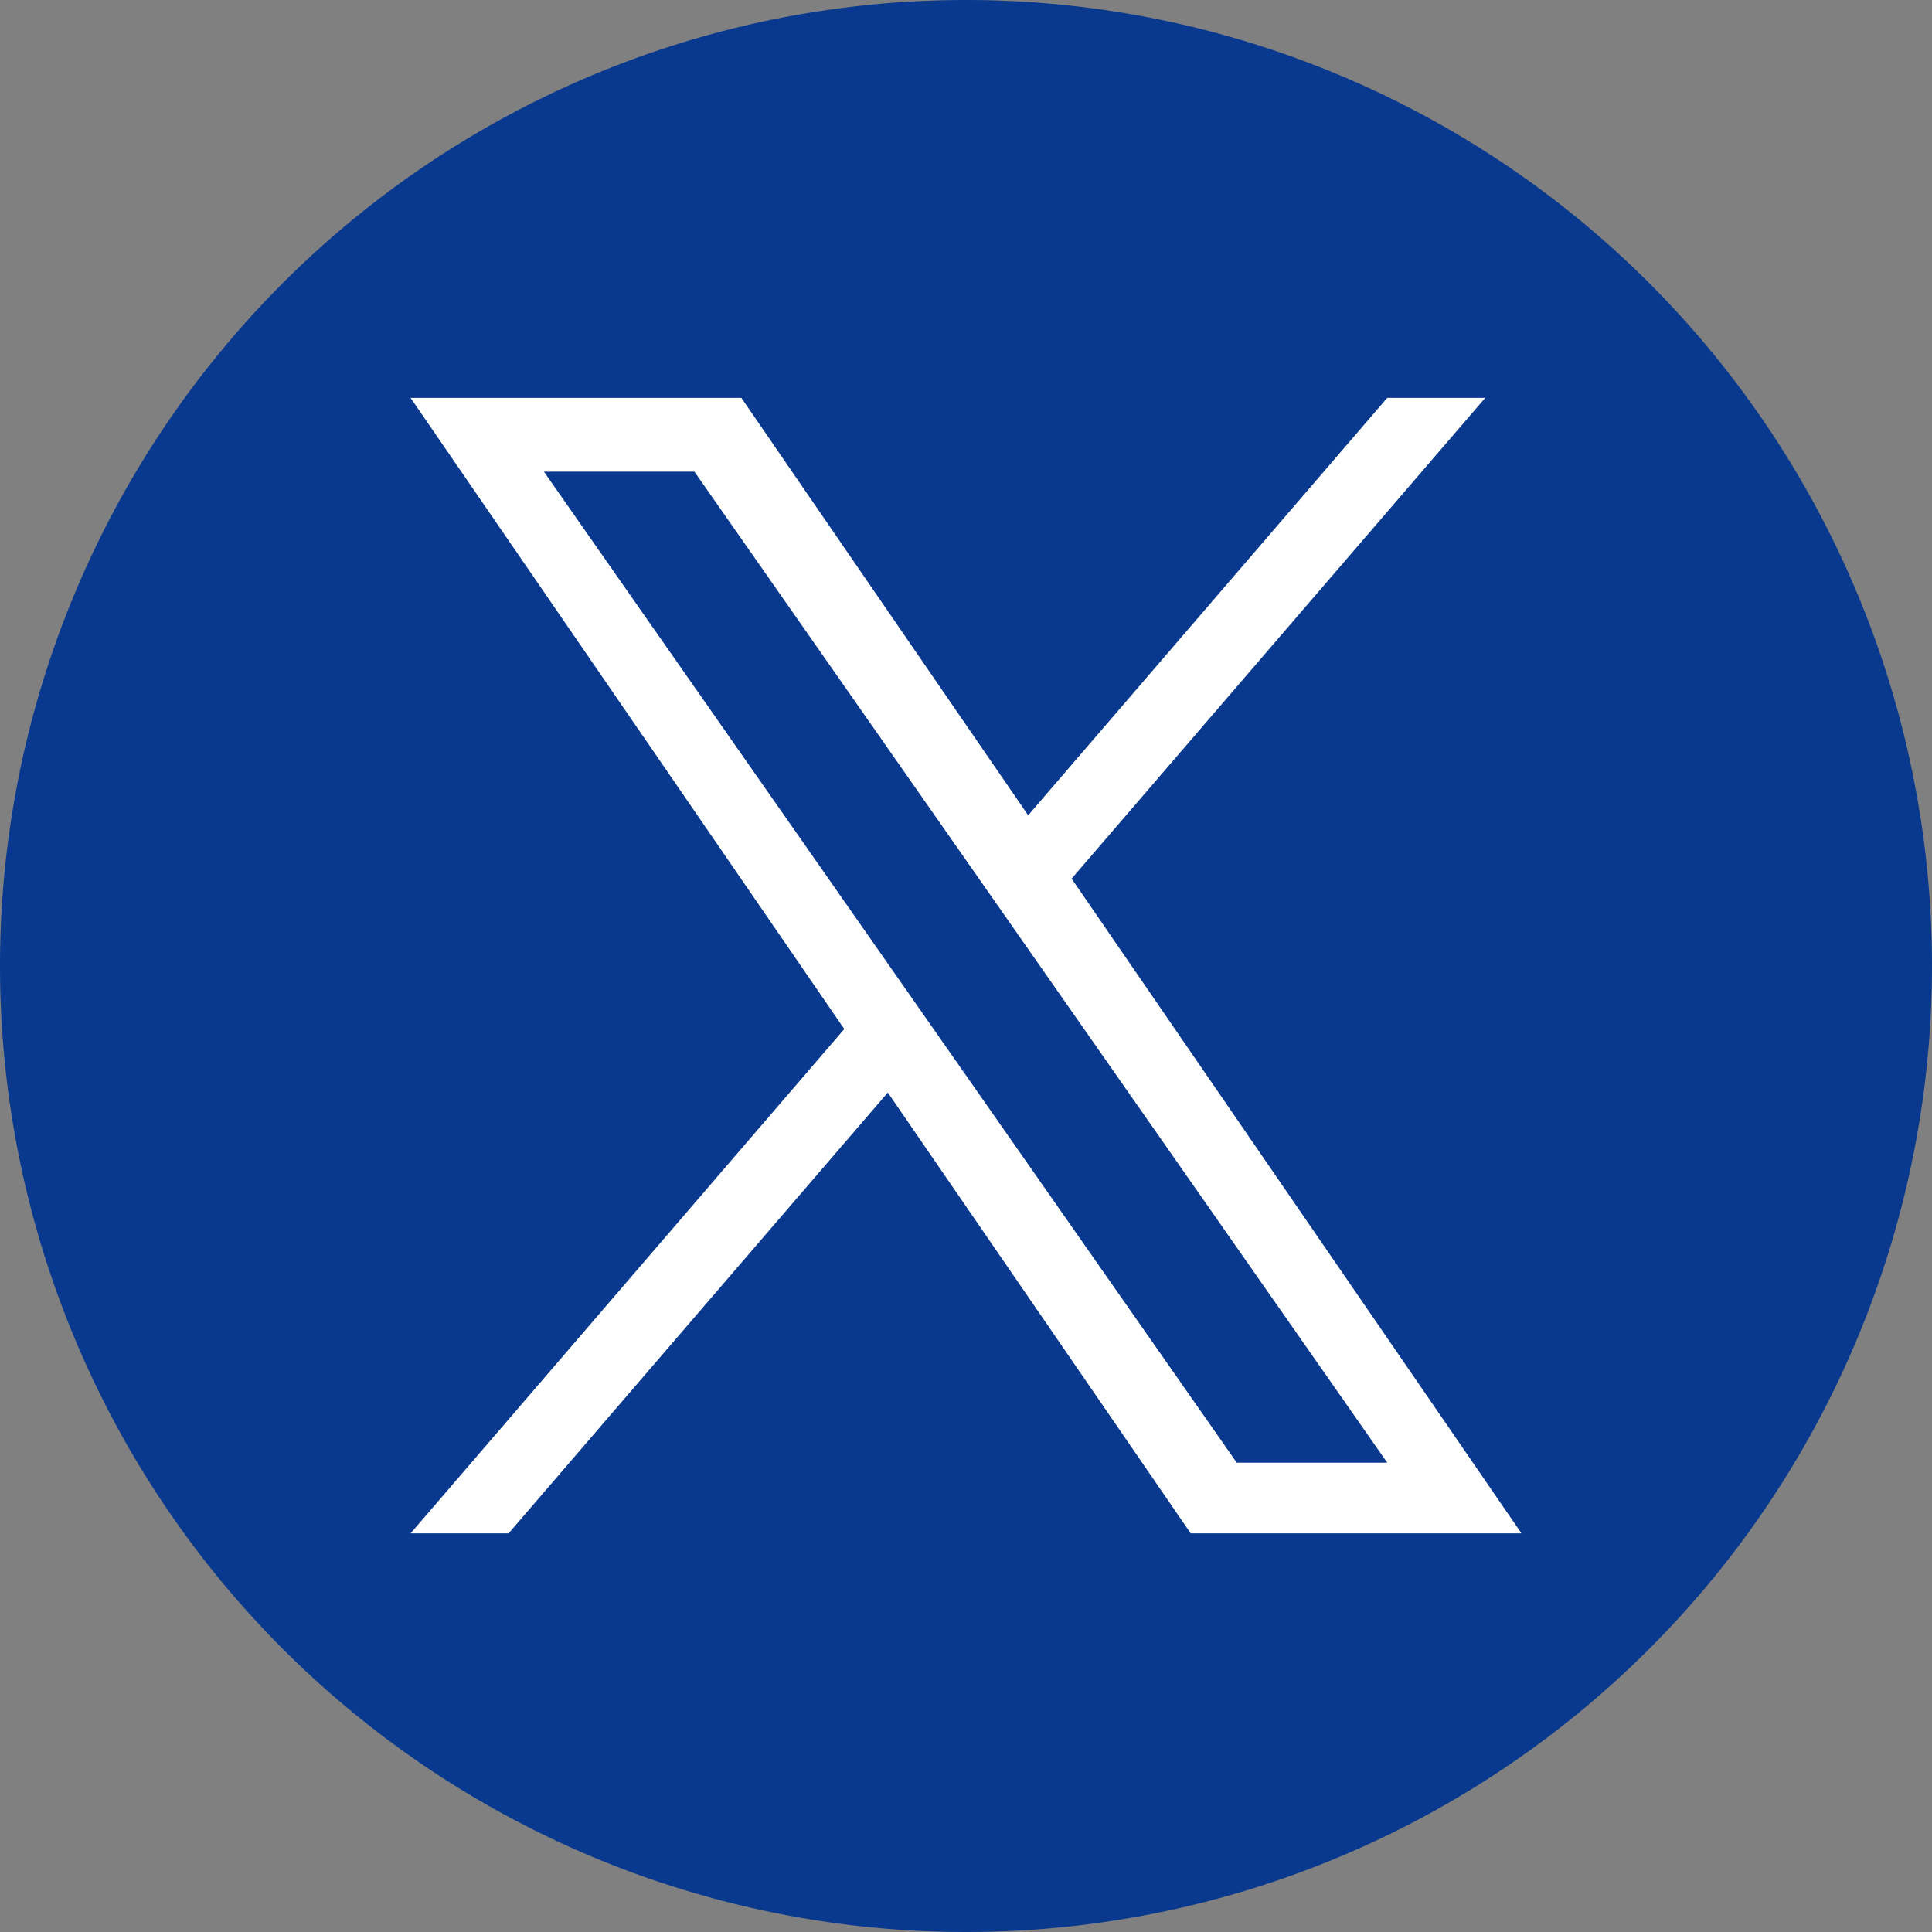 <svg xmlns="http://www.w3.org/2000/svg" id="twitter_3_" data-name="twitter (3)" width="40" height="40" viewBox="0 0 40 40"><rect x="0" y="0" width="40" height="40" fill="#808080" stroke="none"/><path id="Trac&#xE9;_2553" data-name="Trac&#xE9; 2553" d="M20,0A20,20,0,1,0,40,20,20,20,0,0,0,20,0Z" fill="#09398e"></path><path id="Trac&#xE9;_2554" data-name="Trac&#xE9; 2554" d="M274.446,262.644l8.562-9.952h-2.029l-7.434,8.642-5.938-8.642h-6.848l8.979,13.067L260.759,276.2h2.029l7.851-9.126,6.271,9.126h6.848l-9.312-13.552Zm-10.927-8.425h3.116l14.345,20.519h-3.116Z" transform="translate(-252.258 -244.454)" fill="#fff"></path></svg>
